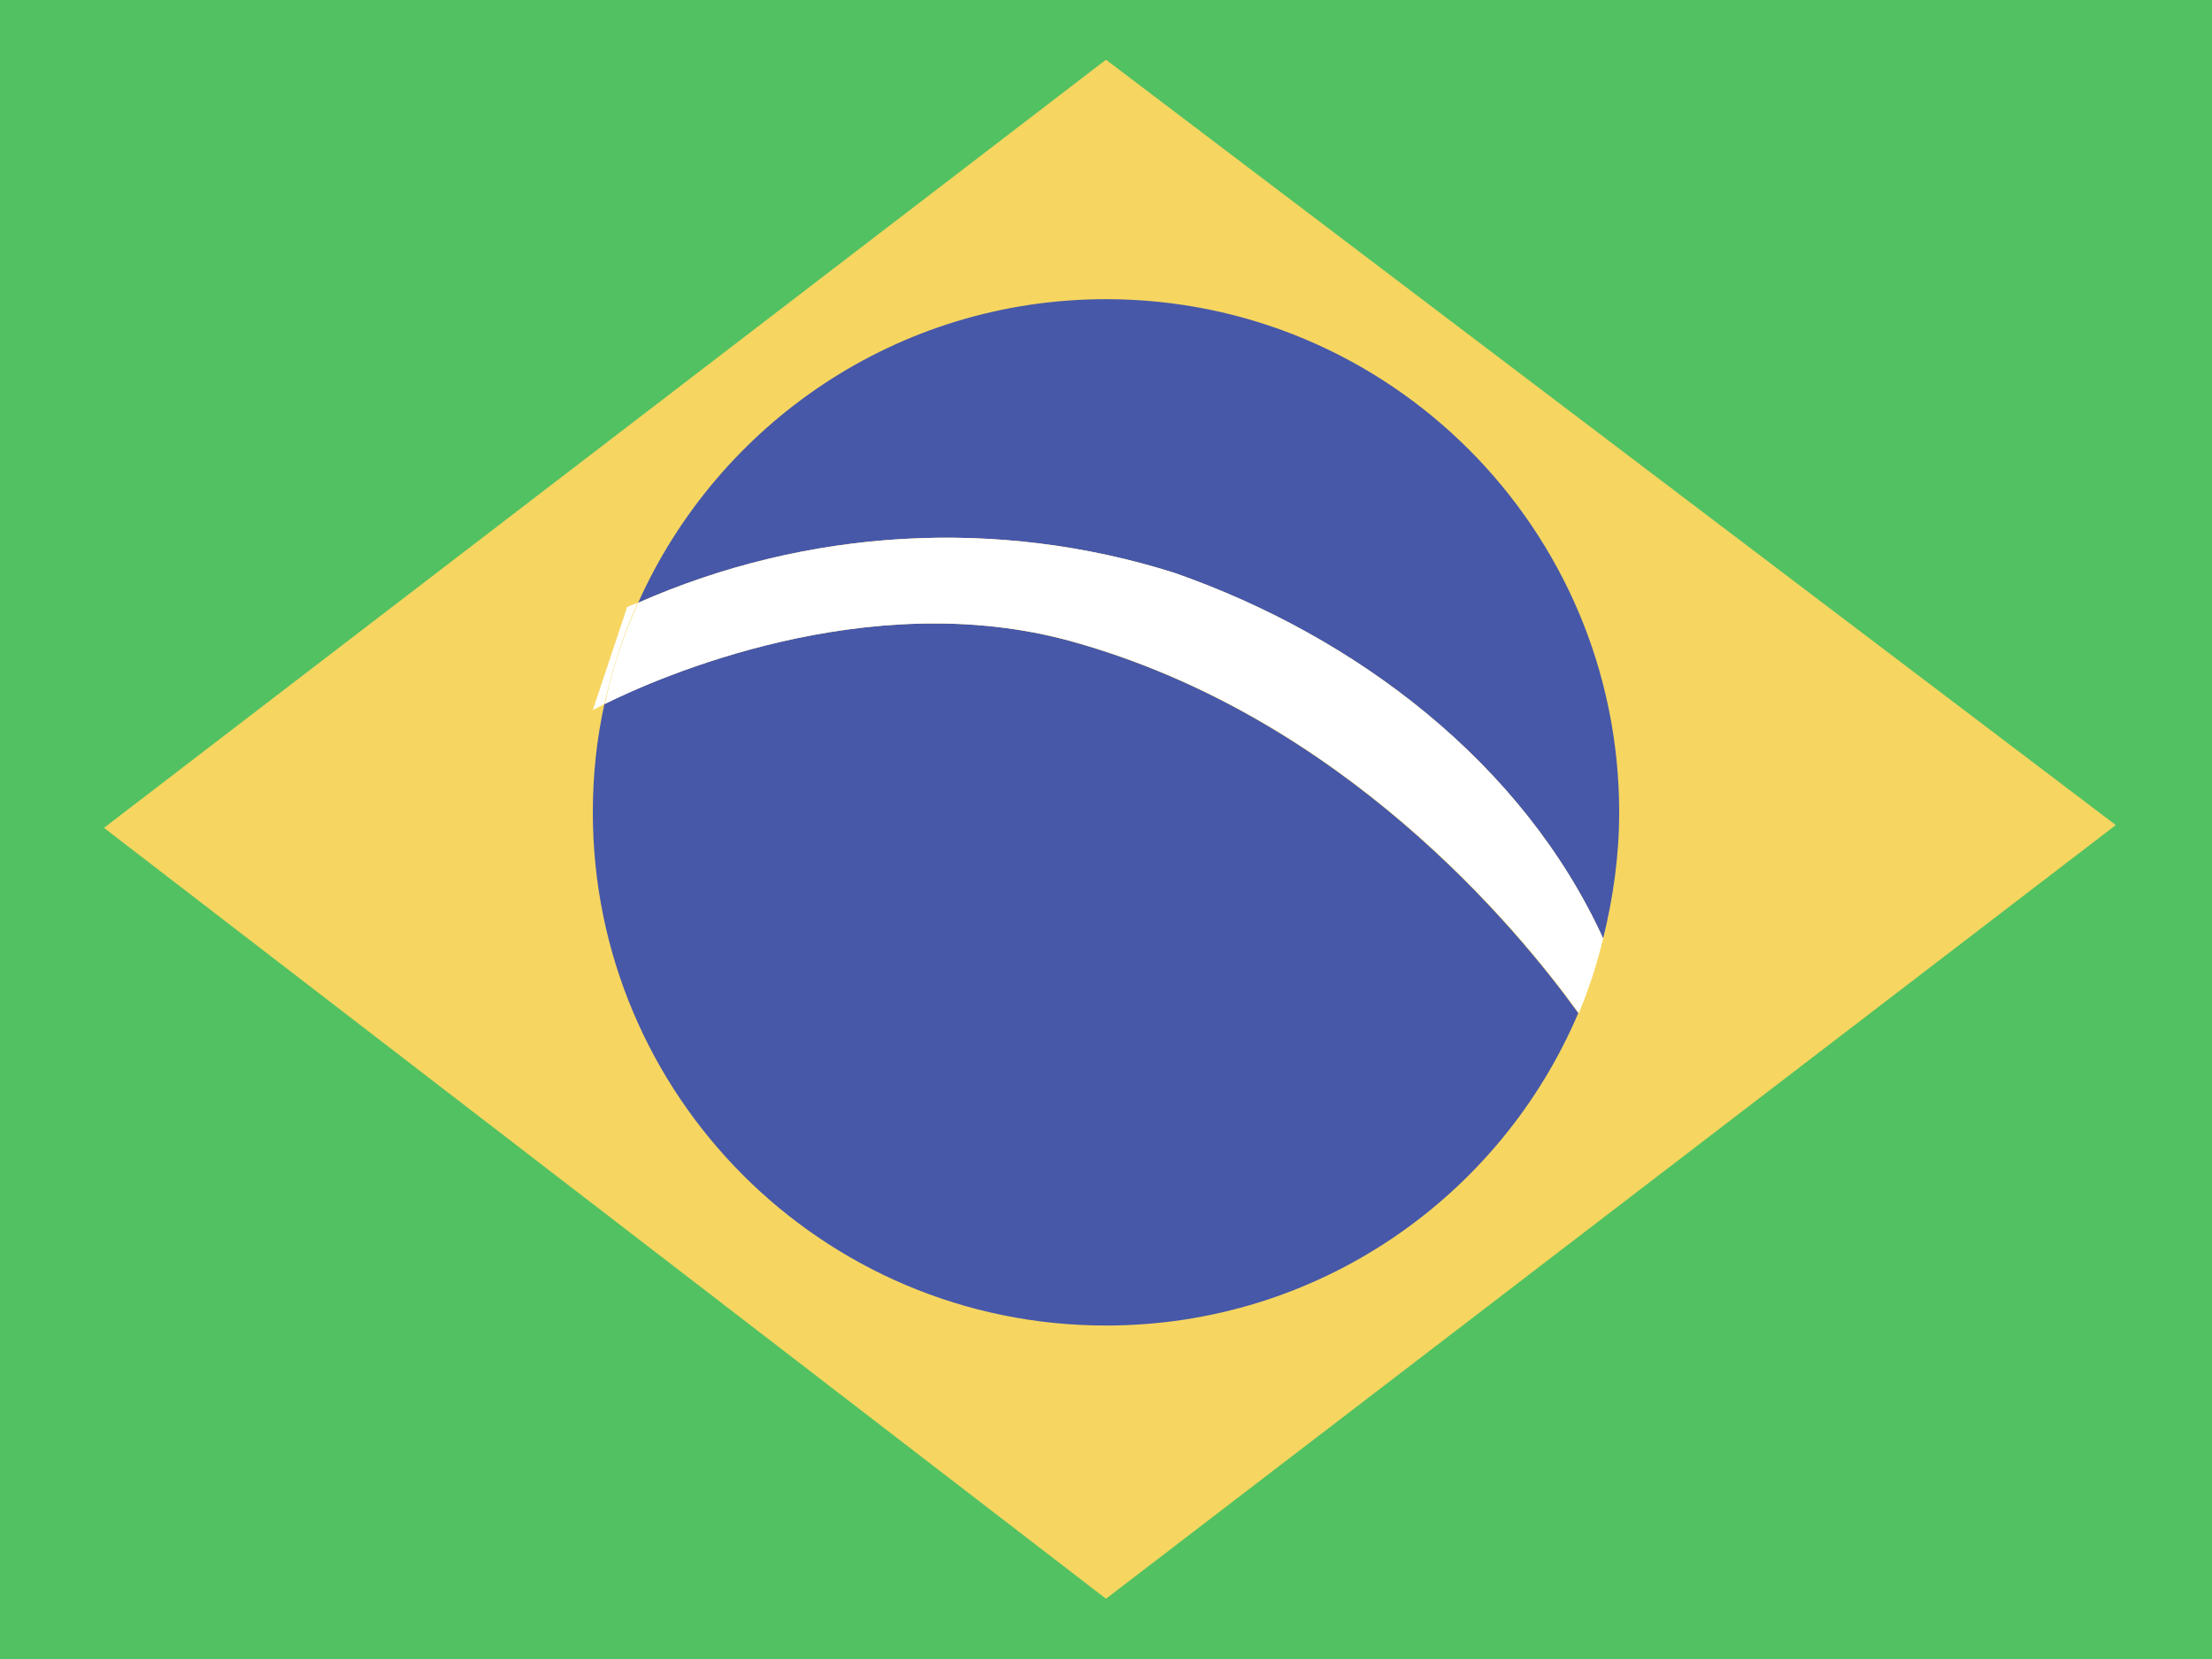 <?xml version="1.0" encoding="UTF-8"?><svg id="Capa_1" xmlns="http://www.w3.org/2000/svg" viewBox="0 0 40 30"><defs><style>.cls-1{fill:#52c162;}.cls-1,.cls-2,.cls-3,.cls-4{stroke-width:0px;}.cls-2{fill:#4758a9;}.cls-3{fill:#fff;}.cls-4{fill:#f6d660;fill-rule:evenodd;}</style></defs><rect id="Rounded_Rectangle_1_copy" class="cls-1" x="-3.17" y="-.56" width="46.34" height="31.11"/><path class="cls-4" d="M20,1.08l18.26,13.84-18.26,13.99L1.88,14.97,20,1.08Z"/><path class="cls-2" d="M21.24,10.36c3.29,1.15,6.3,3.44,7.75,6.61.18-.73.29-1.49.29-2.28,0-5.12-4.15-9.28-9.28-9.28-3.77,0-7.01,2.25-8.46,5.49,3.06-1.35,6.51-1.55,9.7-.54Z"/><path class="cls-2" d="M19.38,11.6c-3.7-1.03-7.52.67-8.45,1.13-.14.63-.21,1.29-.21,1.96,0,5.12,4.15,9.28,9.28,9.28,3.84,0,7.13-2.33,8.54-5.65-1.12-1.55-4.27-5.36-9.16-6.72Z"/><path class="cls-3" d="M11.34,10.98l-.62,1.86s.08-.04.21-.11c.14-.64.34-1.25.6-1.83-.07.03-.13.05-.2.08Z"/><path class="cls-3" d="M21.24,10.36c-3.19-1.01-6.64-.81-9.7.54-.26.58-.47,1.19-.6,1.83.92-.46,4.74-2.16,8.45-1.13,4.89,1.36,8.04,5.17,9.16,6.72.18-.43.33-.89.44-1.35-1.45-3.17-4.46-5.46-7.75-6.61Z"/></svg>